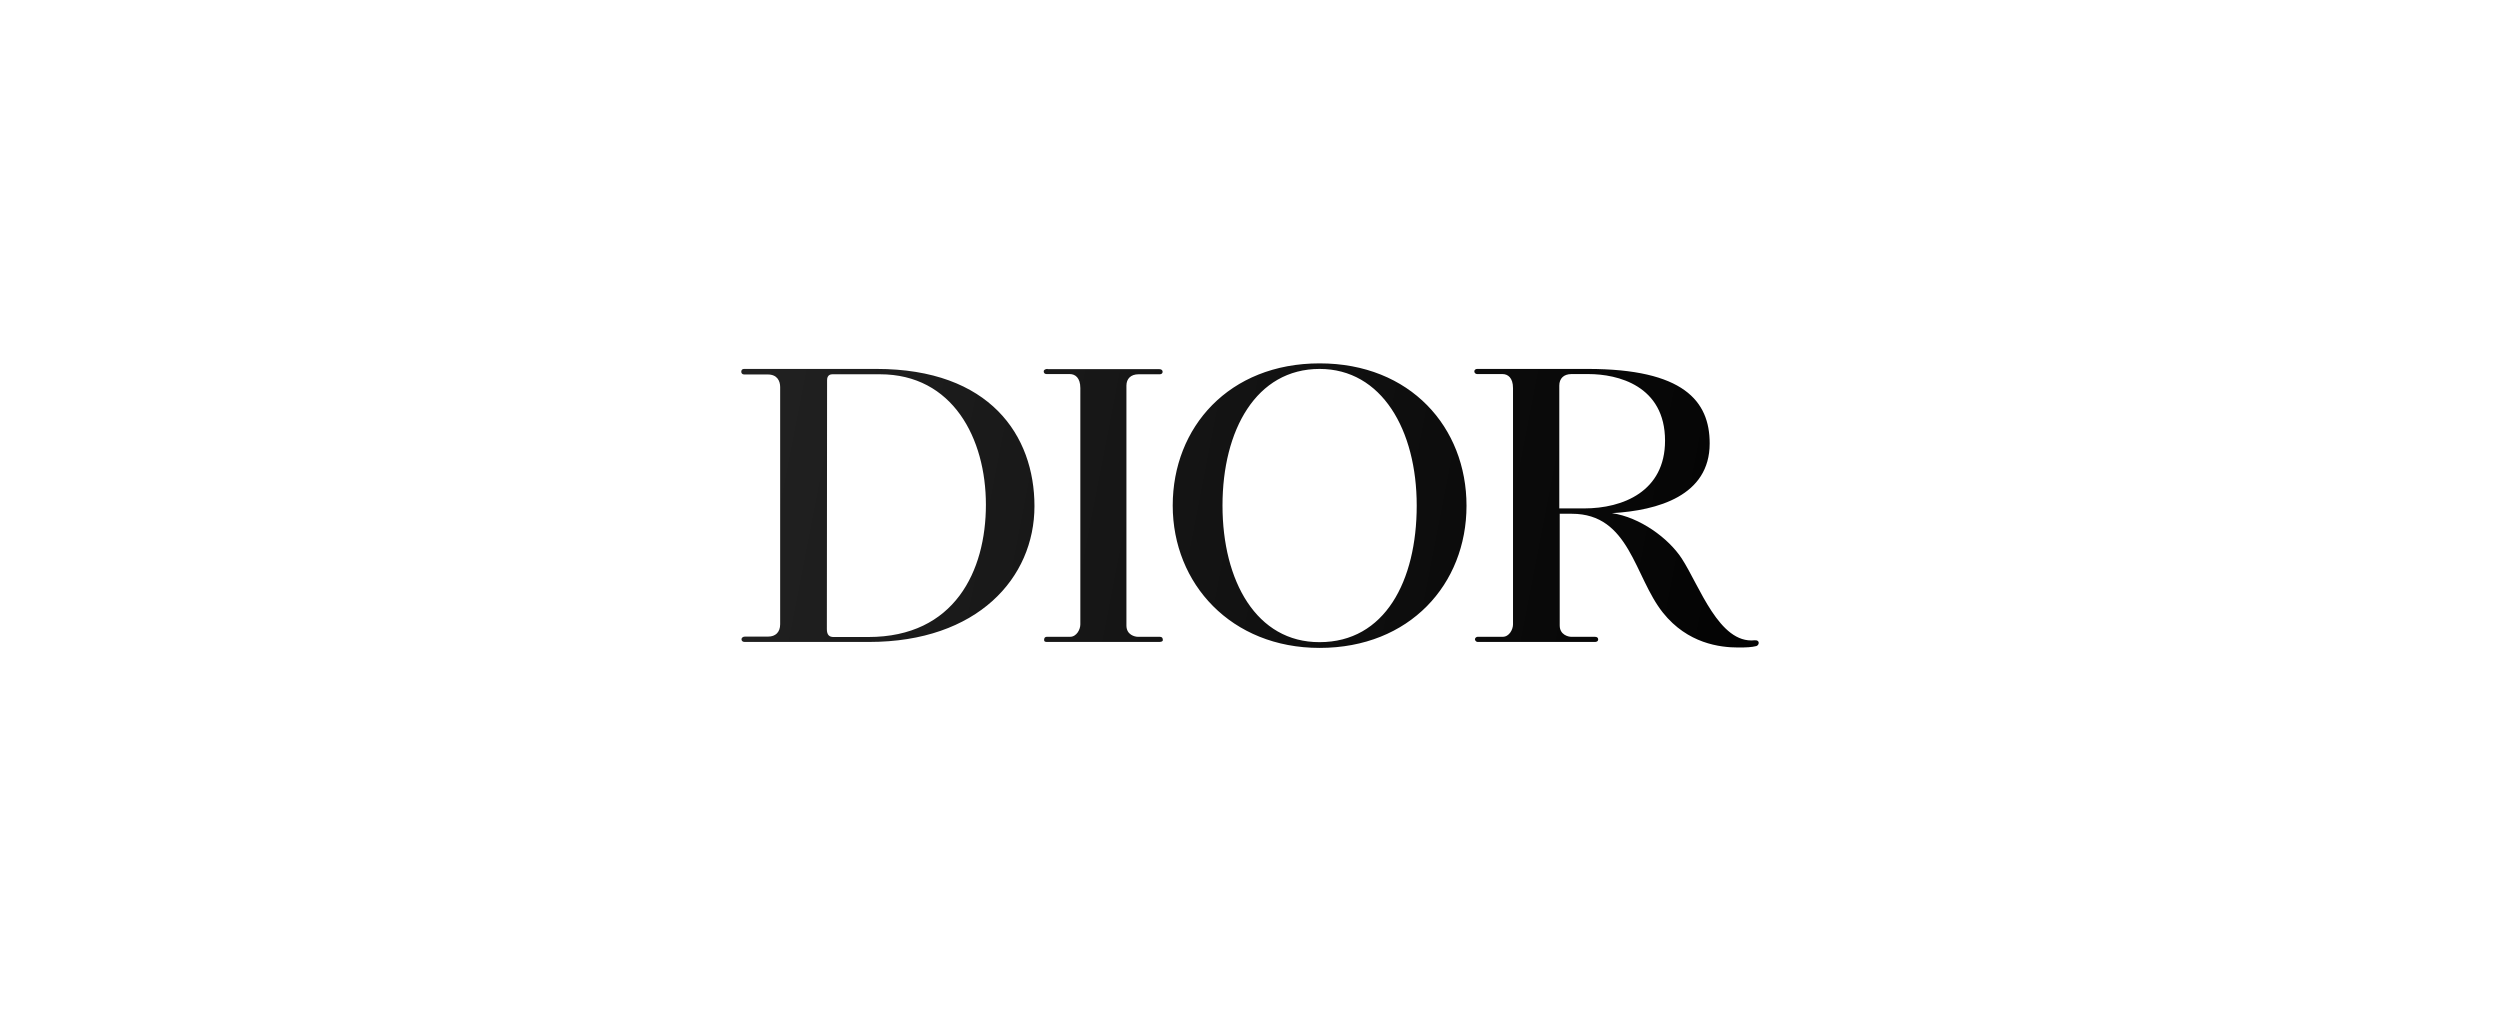 <svg xmlns="http://www.w3.org/2000/svg" fill="none" viewBox="0 0 172 70" height="70" width="172">
<path fill="url(#paint0_linear_8108_15933)" d="M51.212 25.382H60.3C68.113 25.382 71.171 29.968 71.171 34.823C71.171 39.763 67.25 44.166 59.79 44.166H51.227C51.071 44.166 51.014 44.066 51.014 43.981C51.014 43.883 51.113 43.797 51.255 43.797H52.854C53.35 43.797 53.675 43.5 53.675 42.948V26.628C53.675 26.217 53.477 25.764 52.826 25.764H51.198C51.071 25.764 51 25.679 51 25.58C51 25.495 51.028 25.382 51.212 25.382ZM56.888 43.288C56.888 43.698 57.072 43.826 57.341 43.826H59.748C65.678 43.826 67.83 39.282 67.83 34.724C67.83 30.166 65.551 25.75 60.54 25.75H57.271C56.931 25.75 56.903 26.033 56.903 26.161L56.888 43.288ZM72.076 25.382C71.935 25.382 71.808 25.439 71.808 25.552C71.808 25.665 71.878 25.736 72.006 25.736H73.605C73.973 25.736 74.327 25.991 74.327 26.699V42.962C74.327 43.302 74.072 43.812 73.619 43.812H72.034C71.85 43.812 71.836 43.953 71.836 44.01C71.836 44.066 71.822 44.166 72.034 44.166H79.734C79.847 44.166 80.003 44.151 80.003 44.038C80.003 43.925 79.975 43.812 79.777 43.812H78.29C78.078 43.812 77.498 43.684 77.498 43.033V26.529C77.498 26.062 77.795 25.75 78.333 25.75H79.791C79.918 25.75 79.989 25.679 79.989 25.58C79.989 25.481 79.918 25.396 79.748 25.396H72.076V25.382ZM84.108 34.781C84.108 29.586 86.429 25.382 90.789 25.382C95.064 25.382 97.47 29.586 97.47 34.781C97.47 39.976 95.276 44.18 90.789 44.18C86.444 44.194 84.108 39.976 84.108 34.781ZM90.789 44.576C96.989 44.576 100.896 40.188 100.896 34.795C100.896 29.402 97.031 25 90.789 25C84.561 25 80.683 29.388 80.683 34.781C80.683 40.174 84.717 44.576 90.789 44.576ZM120.712 44.052C118.278 44.307 116.933 40.316 115.701 38.419C114.781 37.017 112.828 35.588 110.903 35.305C114.074 35.121 117.626 34.102 117.626 30.506C117.626 27.59 115.829 25.382 109.233 25.382H101.632C101.533 25.382 101.433 25.439 101.433 25.552C101.433 25.665 101.533 25.736 101.632 25.736H103.373C103.741 25.736 104.095 25.991 104.095 26.699V42.962C104.095 43.302 103.84 43.812 103.387 43.812H101.674C101.533 43.812 101.476 43.925 101.476 43.981C101.476 44.038 101.533 44.166 101.674 44.166H109.742C109.856 44.166 109.955 44.109 109.955 43.996C109.955 43.883 109.884 43.812 109.728 43.812H108.1C107.888 43.812 107.308 43.67 107.308 43.033V35.347H108.143C112.134 35.347 112.432 39.678 114.413 42.156C116.112 44.279 118.334 44.548 119.594 44.548C120.132 44.548 120.5 44.534 120.84 44.449C121.052 44.378 121.094 44.01 120.712 44.052ZM108.114 25.736H109.289C111.299 25.736 114.555 26.529 114.555 30.322C114.555 33.804 111.667 34.979 108.992 34.979H107.279V26.529C107.279 26.047 107.577 25.736 108.114 25.736Z"></path>
<defs>
<linearGradient gradientUnits="userSpaceOnUse" y2="21.014" x2="131.871" y1="4.889" x1="48.674" id="paint0_linear_8108_15933">
<stop stop-color="#242424"></stop>
<stop offset="1"></stop>
</linearGradient>
</defs>
</svg>
